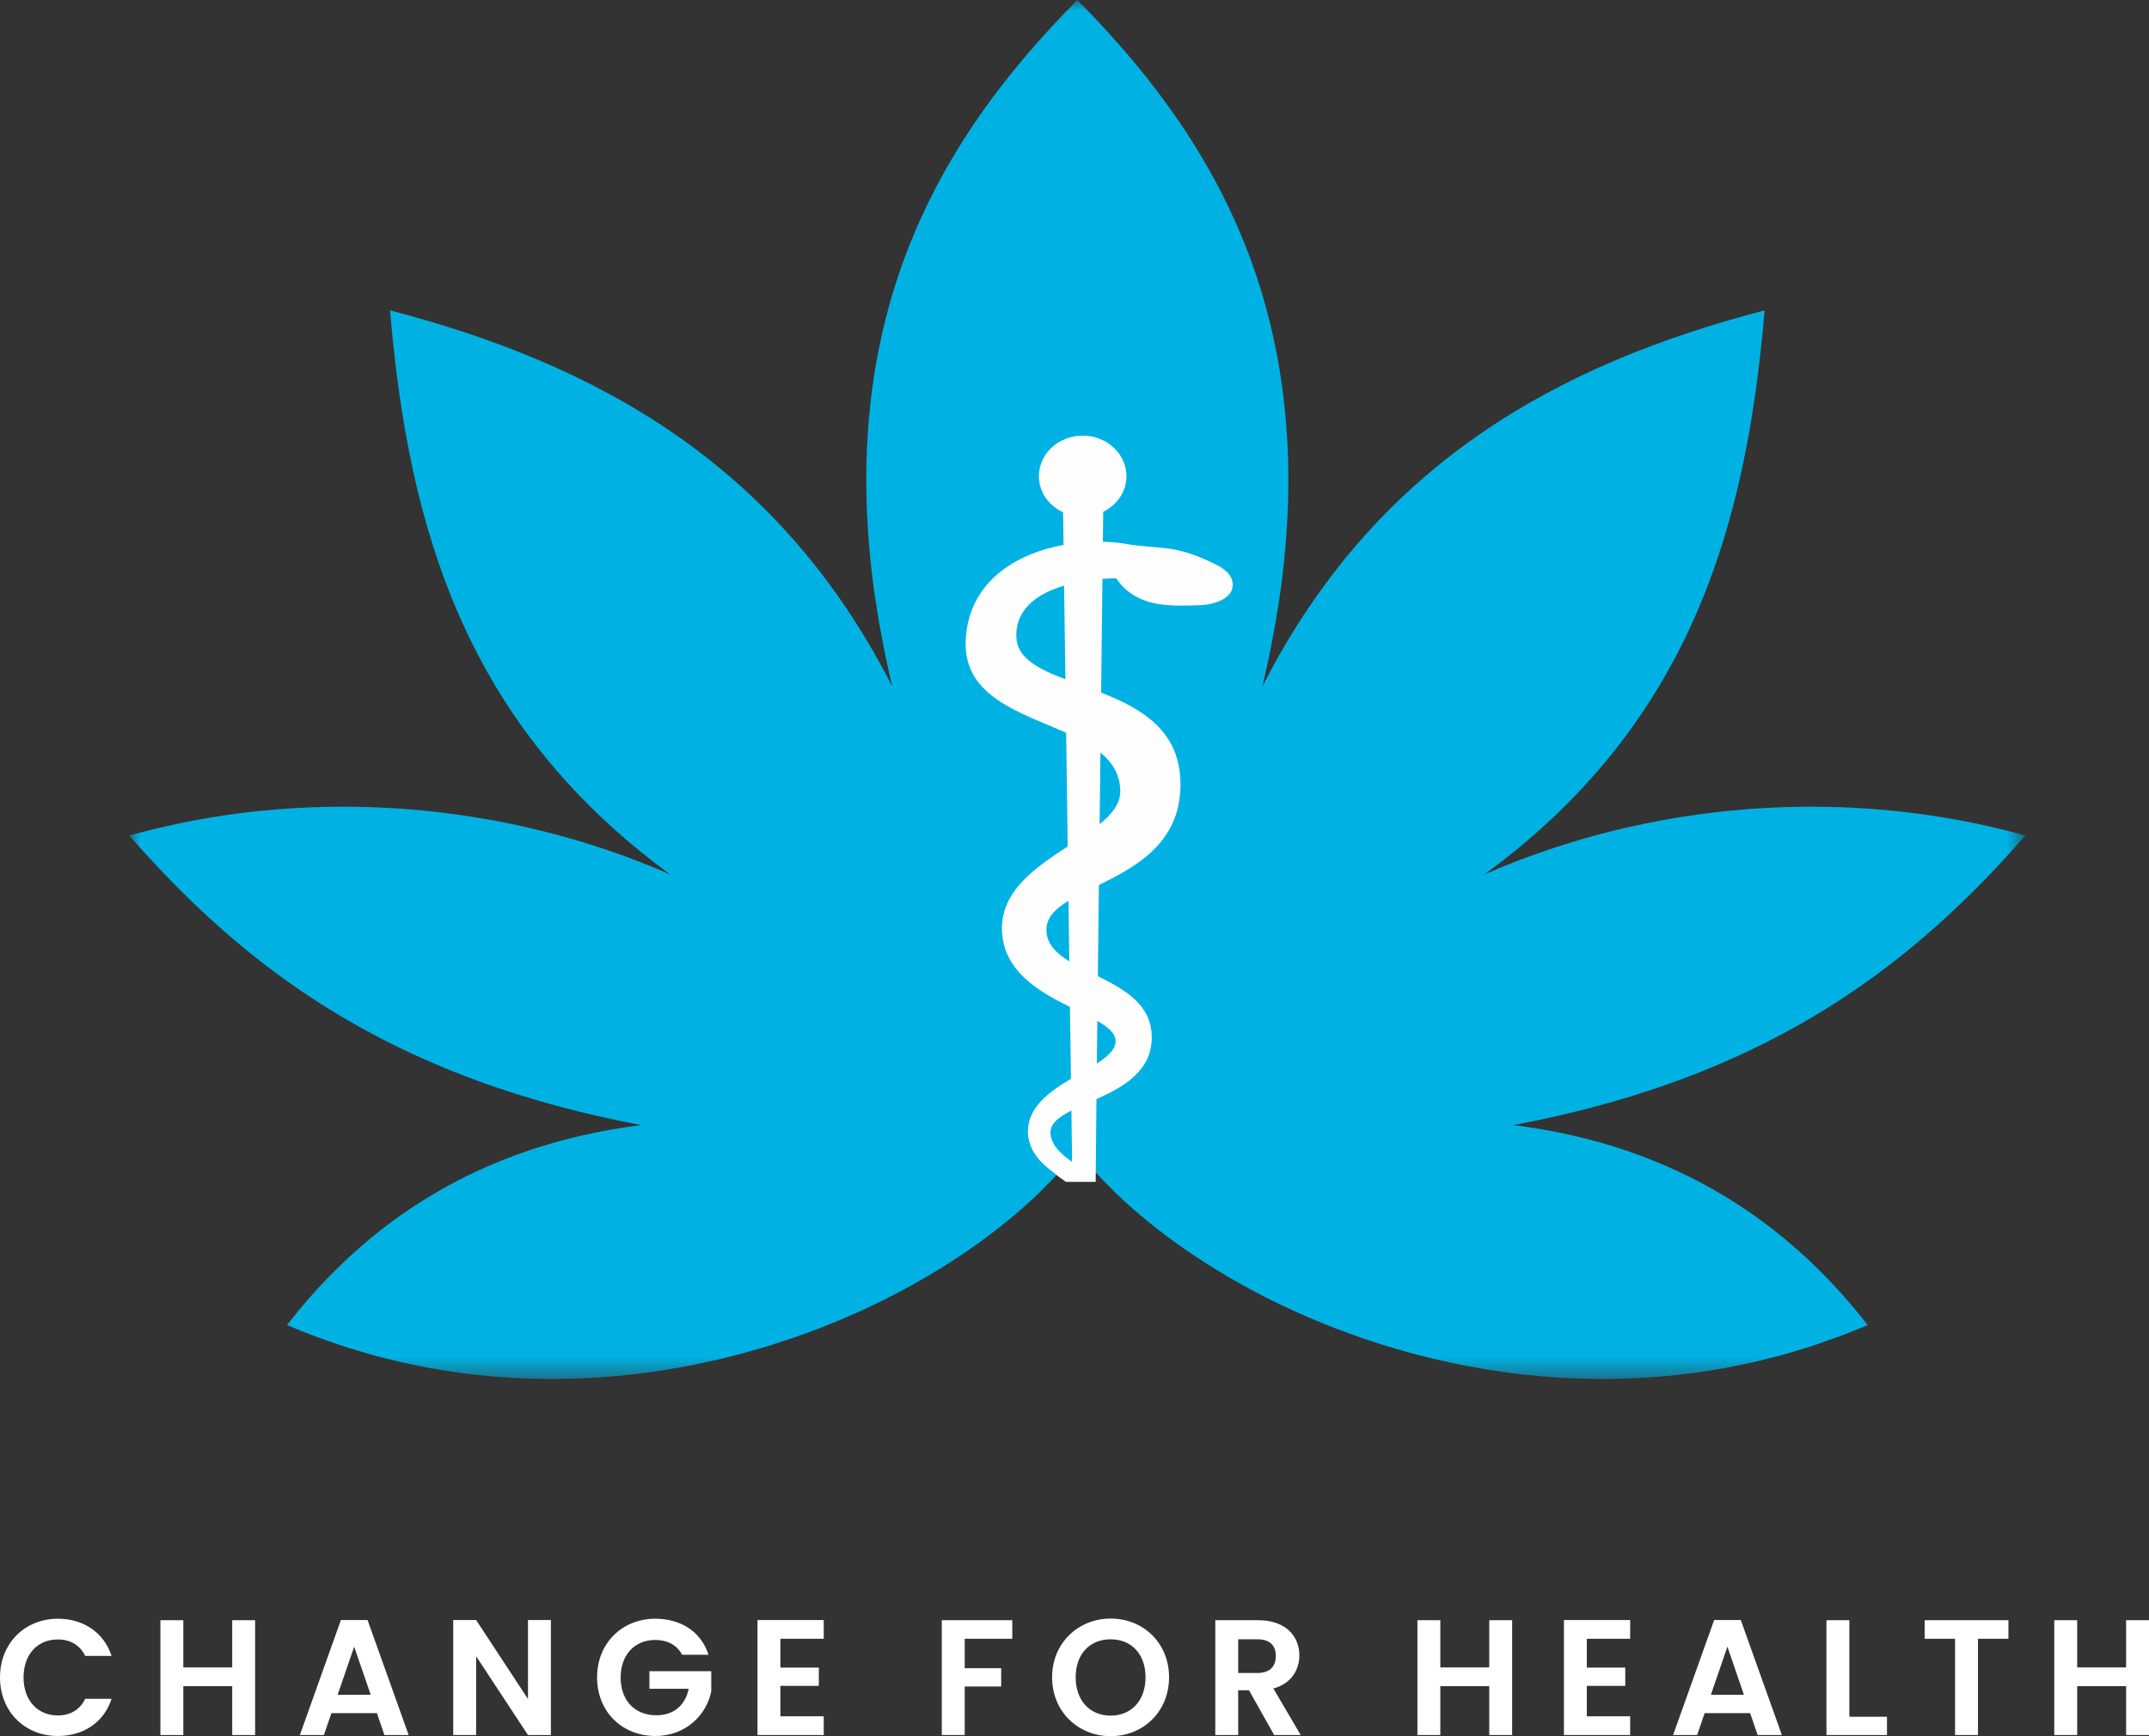 <svg xmlns="http://www.w3.org/2000/svg" xmlns:xlink="http://www.w3.org/1999/xlink" width="99px" height="80px" viewBox="0 0 99 80"><rect x="0" y="0" width="99" height="80" fill="#333333" stroke="none"/><title>9D2A217F-35C0-4F2B-A5FF-8EAAF88E8603</title><defs><polygon id="path-1" points="0 0 87.348 0 87.348 63.541 0 63.541"></polygon></defs><g id="Page-1" stroke="none" stroke-width="1" fill="none" fill-rule="evenodd"><g id="Medical-Cannabis-patient-1-" transform="translate(-671, -322)"><g id="change-copy" transform="translate(671, 322)"><g id="Group-3" transform="translate(5.956, 0)"><mask id="mask-2" fill="white"><use xlink:href="#path-1"></use></mask><g id="Clip-2"></g><path d="M87.348,38.503 C84.49,37.7 81.429,37.245 78.286,37.18 C73.046,37.071 67.577,38.044 62.434,40.29 C71.85,33.396 74.487,24.368 75.336,14.301 C75.336,14.301 75.336,14.301 75.336,14.301 L75.336,14.301 C65.918,16.757 57.464,21.295 52.201,31.627 C52.309,31.174 52.407,30.728 52.499,30.286 C52.526,30.162 52.549,30.039 52.574,29.915 C52.638,29.597 52.699,29.28 52.755,28.967 C52.78,28.828 52.805,28.689 52.828,28.552 C52.883,28.229 52.933,27.911 52.979,27.595 C52.995,27.488 53.013,27.38 53.028,27.275 C53.084,26.874 53.133,26.477 53.175,26.084 C53.19,25.946 53.202,25.811 53.216,25.674 C53.241,25.417 53.265,25.161 53.285,24.907 C53.298,24.733 53.31,24.56 53.322,24.387 C53.335,24.177 53.346,23.968 53.356,23.76 C53.365,23.577 53.374,23.393 53.38,23.212 C53.386,23.02 53.388,22.829 53.391,22.639 C53.397,22.271 53.396,21.907 53.391,21.547 C53.388,21.419 53.388,21.291 53.385,21.165 C53.378,20.934 53.368,20.707 53.356,20.48 C53.351,20.37 53.345,20.262 53.339,20.154 C53.324,19.914 53.308,19.676 53.288,19.441 C53.283,19.378 53.277,19.317 53.271,19.255 C53.197,18.417 53.09,17.603 52.954,16.814 C52.952,16.801 52.95,16.788 52.947,16.774 C52.9,16.504 52.849,16.236 52.795,15.971 C52.794,15.966 52.793,15.961 52.792,15.956 C52.792,15.956 52.792,15.956 52.792,15.956 C52.456,14.315 51.994,12.779 51.426,11.34 C51.396,11.265 51.364,11.193 51.334,11.119 C51.236,10.875 51.136,10.633 51.031,10.394 C50.987,10.293 50.94,10.194 50.895,10.094 C50.801,9.886 50.706,9.679 50.608,9.475 C50.555,9.363 50.498,9.254 50.444,9.144 C50.35,8.955 50.256,8.767 50.159,8.583 C50.098,8.467 50.035,8.353 49.973,8.239 C49.878,8.063 49.782,7.889 49.684,7.716 C49.617,7.599 49.548,7.483 49.48,7.366 C49.383,7.201 49.286,7.037 49.186,6.875 C49.114,6.757 49.041,6.641 48.967,6.524 C48.868,6.368 48.769,6.212 48.667,6.058 C48.59,5.941 48.512,5.824 48.434,5.709 C48.333,5.559 48.231,5.411 48.128,5.264 C48.047,5.148 47.966,5.033 47.884,4.919 C47.781,4.775 47.677,4.633 47.571,4.491 C47.487,4.378 47.403,4.265 47.317,4.153 C47.212,4.015 47.105,3.878 46.999,3.742 C46.911,3.631 46.823,3.519 46.735,3.408 C46.628,3.275 46.52,3.145 46.412,3.014 C46.322,2.904 46.231,2.794 46.14,2.685 C46.032,2.557 45.922,2.431 45.812,2.304 C45.72,2.197 45.627,2.09 45.534,1.984 C45.423,1.859 45.311,1.735 45.199,1.611 C45.105,1.508 45.012,1.403 44.918,1.302 C44.804,1.178 44.689,1.057 44.575,0.935 C44.481,0.836 44.388,0.735 44.295,0.637 C44.17,0.508 44.045,0.381 43.92,0.253 C43.839,0.169 43.757,0.083 43.674,-0 C43.674,-0 43.674,-0 43.674,-0 C43.674,-0 43.674,-0 43.674,-0 C43.592,0.083 43.51,0.169 43.428,0.253 C43.303,0.381 43.178,0.508 43.053,0.637 C42.959,0.735 42.866,0.836 42.773,0.935 C42.658,1.057 42.543,1.178 42.43,1.302 C42.336,1.403 42.243,1.508 42.149,1.611 C42.037,1.735 41.925,1.859 41.814,1.984 C41.721,2.089 41.629,2.197 41.537,2.303 C41.427,2.43 41.316,2.557 41.208,2.686 C41.117,2.794 41.027,2.903 40.937,3.013 C40.828,3.144 40.72,3.275 40.613,3.409 C40.525,3.519 40.437,3.63 40.35,3.741 C40.243,3.878 40.136,4.014 40.031,4.153 C39.945,4.265 39.861,4.378 39.777,4.491 C39.672,4.633 39.567,4.775 39.464,4.919 C39.382,5.033 39.301,5.148 39.219,5.264 C39.116,5.411 39.015,5.559 38.914,5.708 C38.836,5.824 38.758,5.941 38.68,6.059 C38.579,6.212 38.48,6.367 38.381,6.523 C38.308,6.64 38.234,6.757 38.161,6.875 C38.062,7.037 37.965,7.201 37.869,7.365 C37.799,7.482 37.731,7.599 37.663,7.717 C37.566,7.889 37.47,8.063 37.375,8.238 C37.313,8.352 37.25,8.467 37.189,8.583 C37.092,8.767 36.998,8.955 36.905,9.144 C36.849,9.254 36.793,9.363 36.739,9.475 C36.641,9.679 36.547,9.886 36.453,10.094 C36.408,10.194 36.36,10.293 36.316,10.394 C36.212,10.633 36.112,10.875 36.014,11.119 C35.983,11.193 35.951,11.265 35.922,11.34 C35.354,12.779 34.892,14.315 34.556,15.956 C34.556,15.956 34.556,15.956 34.556,15.956 C34.555,15.961 34.554,15.966 34.553,15.971 C34.499,16.236 34.448,16.504 34.401,16.774 C34.398,16.788 34.396,16.801 34.394,16.814 C34.257,17.603 34.151,18.417 34.076,19.255 C34.071,19.317 34.064,19.378 34.059,19.441 C34.04,19.676 34.024,19.914 34.009,20.154 C34.003,20.262 33.997,20.37 33.992,20.48 C33.981,20.707 33.97,20.934 33.963,21.165 C33.96,21.291 33.96,21.419 33.957,21.547 C33.951,21.907 33.951,22.271 33.957,22.639 C33.96,22.829 33.962,23.02 33.968,23.212 C33.974,23.393 33.983,23.577 33.992,23.76 C34.002,23.968 34.013,24.177 34.026,24.387 C34.037,24.56 34.049,24.733 34.063,24.907 C34.083,25.161 34.107,25.417 34.132,25.674 C34.146,25.811 34.157,25.946 34.173,26.084 C34.215,26.477 34.264,26.874 34.32,27.275 C34.335,27.38 34.353,27.488 34.369,27.595 C34.415,27.911 34.465,28.229 34.519,28.552 C34.543,28.689 34.568,28.828 34.593,28.967 C34.649,29.28 34.71,29.597 34.774,29.915 C34.799,30.039 34.822,30.162 34.849,30.286 C34.941,30.728 35.039,31.174 35.147,31.627 C29.883,21.295 21.43,16.757 12.012,14.301 L12.012,14.301 C12.012,14.301 12.012,14.301 12.012,14.301 C12.861,24.368 15.498,33.396 24.914,40.29 C19.771,38.044 14.301,37.071 9.062,37.18 C5.918,37.245 2.858,37.7 0,38.503 C4.001,43.067 8.79,47.158 16.105,49.823 C18.344,50.638 20.817,51.321 23.58,51.842 C16.092,52.785 10.92,56.349 7.266,61.054 C7.706,61.243 8.147,61.42 8.588,61.586 C8.739,61.642 8.889,61.69 9.039,61.745 C9.33,61.848 9.62,61.954 9.911,62.048 C10.092,62.107 10.273,62.157 10.454,62.212 C10.715,62.291 10.975,62.372 11.236,62.444 C11.429,62.497 11.622,62.543 11.815,62.591 C12.063,62.655 12.311,62.719 12.558,62.775 C12.758,62.821 12.957,62.859 13.157,62.901 C13.398,62.95 13.639,63.001 13.88,63.045 C14.083,63.081 14.285,63.112 14.487,63.144 C14.724,63.182 14.96,63.221 15.196,63.253 C15.4,63.282 15.605,63.304 15.809,63.328 C16.042,63.355 16.274,63.382 16.507,63.404 C16.712,63.423 16.916,63.438 17.12,63.454 C17.351,63.471 17.581,63.487 17.81,63.499 C18.015,63.509 18.219,63.516 18.423,63.523 C18.65,63.531 18.877,63.537 19.104,63.539 C19.308,63.541 19.51,63.541 19.713,63.539 C19.939,63.538 20.164,63.534 20.388,63.528 C20.59,63.522 20.791,63.514 20.992,63.505 C21.215,63.494 21.437,63.481 21.659,63.467 C21.859,63.453 22.057,63.438 22.255,63.421 C22.477,63.402 22.697,63.381 22.918,63.357 C23.114,63.337 23.31,63.315 23.504,63.291 C23.724,63.264 23.942,63.234 24.161,63.202 C24.353,63.175 24.544,63.147 24.735,63.116 C24.954,63.081 25.171,63.042 25.388,63.003 C25.575,62.969 25.762,62.935 25.947,62.899 C26.165,62.856 26.382,62.809 26.598,62.761 C26.779,62.722 26.96,62.683 27.14,62.641 C27.358,62.59 27.574,62.535 27.79,62.48 C27.964,62.435 28.138,62.392 28.311,62.345 C28.53,62.286 28.746,62.222 28.963,62.159 C29.128,62.111 29.294,62.064 29.457,62.013 C29.68,61.944 29.9,61.872 30.12,61.799 C30.274,61.748 30.428,61.7 30.58,61.647 C30.812,61.567 31.04,61.482 31.268,61.398 C31.404,61.348 31.541,61.301 31.675,61.25 C31.931,61.152 32.181,61.049 32.433,60.946 C32.535,60.905 32.64,60.865 32.742,60.822 C33.078,60.68 33.409,60.535 33.736,60.385 C33.75,60.379 33.765,60.373 33.779,60.366 C34.127,60.206 34.469,60.043 34.805,59.875 C34.815,59.869 34.824,59.864 34.834,59.86 C35.155,59.699 35.47,59.535 35.78,59.366 C35.853,59.327 35.923,59.287 35.994,59.247 C36.239,59.112 36.484,58.976 36.721,58.837 C36.81,58.784 36.896,58.731 36.984,58.678 C37.201,58.549 37.416,58.419 37.625,58.287 C37.72,58.228 37.811,58.166 37.905,58.106 C38.103,57.978 38.3,57.85 38.492,57.719 C38.586,57.656 38.678,57.59 38.771,57.525 C38.956,57.396 39.139,57.268 39.318,57.137 C39.411,57.069 39.5,57 39.591,56.932 C39.764,56.802 39.935,56.672 40.102,56.541 C40.191,56.471 40.276,56.4 40.364,56.33 C40.526,56.198 40.687,56.065 40.844,55.933 C40.927,55.861 41.008,55.79 41.09,55.719 C41.243,55.585 41.394,55.451 41.54,55.316 C41.618,55.244 41.694,55.172 41.77,55.099 C41.852,55.021 41.938,54.944 42.019,54.865 C42.017,54.865 42.016,54.863 42.014,54.862 C42.297,54.585 42.567,54.308 42.822,54.029 L44.526,54.029 C44.78,54.308 45.051,54.585 45.334,54.862 C45.332,54.863 45.331,54.865 45.329,54.865 C45.409,54.944 45.496,55.021 45.578,55.1 C45.654,55.172 45.73,55.244 45.808,55.315 C45.954,55.451 46.105,55.585 46.258,55.719 C46.339,55.79 46.42,55.861 46.504,55.933 C46.66,56.066 46.821,56.198 46.984,56.33 C47.071,56.4 47.157,56.471 47.246,56.541 C47.413,56.672 47.584,56.802 47.756,56.932 C47.847,57 47.937,57.069 48.03,57.137 C48.209,57.268 48.392,57.396 48.577,57.525 C48.67,57.59 48.762,57.656 48.856,57.719 C49.048,57.85 49.245,57.978 49.443,58.106 C49.536,58.166 49.628,58.228 49.722,58.287 C49.932,58.42 50.148,58.549 50.365,58.679 C50.453,58.731 50.537,58.784 50.626,58.836 C50.865,58.976 51.109,59.112 51.355,59.248 C51.426,59.287 51.495,59.327 51.567,59.366 C51.876,59.533 52.19,59.697 52.509,59.857 C52.521,59.863 52.531,59.869 52.543,59.875 C52.879,60.043 53.221,60.206 53.569,60.366 C53.582,60.373 53.598,60.379 53.611,60.385 C53.938,60.535 54.27,60.68 54.606,60.822 C54.707,60.864 54.812,60.904 54.914,60.946 C55.165,61.049 55.417,61.152 55.673,61.25 C55.807,61.301 55.944,61.348 56.079,61.398 C56.308,61.482 56.536,61.567 56.768,61.647 C56.92,61.7 57.074,61.748 57.226,61.798 C57.447,61.872 57.667,61.944 57.89,62.013 C58.054,62.064 58.22,62.111 58.384,62.159 C58.601,62.222 58.818,62.286 59.037,62.345 C59.21,62.392 59.384,62.435 59.558,62.48 C59.774,62.535 59.99,62.59 60.208,62.641 C60.388,62.683 60.569,62.722 60.749,62.761 C60.966,62.809 61.182,62.856 61.4,62.899 C61.586,62.935 61.772,62.969 61.96,63.003 C62.176,63.042 62.394,63.081 62.613,63.116 C62.804,63.147 62.995,63.175 63.188,63.202 C63.406,63.234 63.624,63.264 63.844,63.291 C64.039,63.315 64.234,63.337 64.43,63.357 C64.65,63.381 64.871,63.402 65.093,63.421 C65.291,63.438 65.489,63.453 65.688,63.467 C65.911,63.481 66.133,63.494 66.356,63.505 C66.557,63.514 66.758,63.522 66.96,63.528 C67.184,63.534 67.409,63.538 67.634,63.539 C67.837,63.541 68.04,63.541 68.244,63.539 C68.471,63.537 68.698,63.531 68.925,63.523 C69.129,63.516 69.333,63.509 69.538,63.499 C69.767,63.487 69.997,63.471 70.228,63.454 C70.432,63.438 70.636,63.423 70.842,63.404 C71.073,63.382 71.306,63.355 71.539,63.328 C71.743,63.304 71.947,63.282 72.152,63.253 C72.388,63.221 72.624,63.182 72.86,63.144 C73.063,63.112 73.265,63.081 73.469,63.045 C73.709,63.001 73.95,62.95 74.191,62.901 C74.39,62.859 74.59,62.821 74.789,62.775 C75.037,62.719 75.285,62.655 75.533,62.591 C75.726,62.543 75.919,62.497 76.112,62.444 C76.372,62.373 76.633,62.291 76.893,62.212 C77.074,62.157 77.256,62.107 77.437,62.048 C77.728,61.954 78.019,61.848 78.31,61.744 C78.46,61.69 78.61,61.642 78.759,61.586 C79.201,61.42 79.642,61.243 80.082,61.054 C76.428,56.349 71.256,52.785 63.768,51.842 C66.347,51.356 68.676,50.73 70.795,49.986 C78.365,47.327 83.265,43.159 87.348,38.503" id="Fill-1" fill="#00B2E3" mask="url(#mask-2)"></path></g><path d="M51.609,36.436 C51.62,37.02 51.228,37.511 50.657,37.979 L50.695,34.677 C51.24,35.124 51.595,35.677 51.609,36.436 M51.389,47.918 C51.427,48.329 51.057,48.667 50.528,49.007 L50.552,47.041 C51.029,47.315 51.358,47.588 51.389,47.918 M48.395,52.242 C48.357,51.786 48.768,51.471 49.357,51.174 L49.389,53.538 C48.86,53.166 48.438,52.767 48.395,52.242 M48.206,42.835 C48.206,42.278 48.617,41.876 49.222,41.507 L49.261,44.298 C48.648,43.922 48.206,43.484 48.206,42.835 M46.82,29.336 C46.788,27.992 47.889,27.323 49.02,26.986 L49.081,31.301 C47.828,30.825 46.842,30.321 46.82,29.336 M55.536,25.79 C54.987,25.539 54.422,25.356 53.824,25.278 C53.192,25.196 52.553,25.18 51.925,25.07 C51.577,25.009 51.201,24.973 50.807,24.964 L50.823,23.585 C51.457,23.27 51.893,22.657 51.893,21.943 C51.893,20.911 50.99,20.073 49.876,20.073 C48.763,20.073 47.86,20.911 47.86,21.943 C47.86,22.674 48.315,23.299 48.973,23.607 L48.995,25.108 C46.769,25.519 44.607,26.832 44.488,29.511 C44.372,32.11 47.016,32.822 49.115,33.767 L49.187,39.005 C47.715,39.963 46.124,41.042 46.158,42.835 C46.193,44.735 47.85,45.684 49.29,46.398 L49.336,49.711 C48.317,50.316 47.309,51.049 47.355,52.214 C47.373,52.646 47.551,53.043 47.82,53.376 C47.989,53.586 48.193,53.761 48.403,53.927 C48.541,54.035 48.677,54.147 48.817,54.253 C48.905,54.321 49.012,54.383 49.1,54.46 L49.1,54.459 L50.476,54.459 L50.51,50.647 C51.744,50.089 53.059,49.364 53.059,47.802 C53.059,46.288 51.808,45.589 50.576,44.983 L50.624,40.778 C52.348,39.933 54.364,38.847 54.382,36.173 C54.399,33.671 52.583,32.642 50.727,31.913 L50.787,26.674 C51.167,26.646 51.42,26.647 51.42,26.647 C51.822,27.258 52.448,27.64 53.154,27.792 C53.834,27.938 54.606,27.911 55.3,27.885 C55.498,27.878 55.759,27.84 56.008,27.76 C56.404,27.63 56.769,27.39 56.787,26.986 C56.818,26.309 56.037,26.017 55.536,25.79" id="Fill-4" fill="#FEFEFE"></path><path d="M2.668,74.588 C3.835,74.588 4.786,75.217 5.14,76.301 L3.927,76.301 C3.677,75.793 3.225,75.543 2.66,75.543 C1.741,75.543 1.085,76.217 1.085,77.293 C1.085,78.363 1.741,79.045 2.66,79.045 C3.225,79.045 3.677,78.794 3.927,78.279 L5.14,78.279 C4.786,79.37 3.835,79.992 2.668,79.992 C1.153,79.992 0,78.878 0,77.293 C0,75.71 1.153,74.588 2.668,74.588 M10.698,77.695 L8.445,77.695 L8.445,79.947 L7.389,79.947 L7.389,74.656 L8.445,74.656 L8.445,76.831 L10.698,76.831 L10.698,74.656 L11.753,74.656 L11.753,79.947 L10.698,79.947 L10.698,77.695 Z M16.316,75.877 L15.555,78.09 L17.077,78.09 L16.316,75.877 Z M17.363,78.939 L15.268,78.939 L14.921,79.947 L13.814,79.947 L15.705,74.649 L16.933,74.649 L18.825,79.947 L17.71,79.947 L17.363,78.939 Z M25.378,74.648 L25.378,79.947 L24.323,79.947 L21.934,76.316 L21.934,79.947 L20.879,79.947 L20.879,74.648 L21.934,74.648 L24.323,78.287 L24.323,74.648 L25.378,74.648 Z M32.639,76.248 L31.425,76.248 C31.184,75.801 30.747,75.566 30.19,75.566 C29.248,75.566 28.592,76.24 28.592,77.293 C28.592,78.37 29.255,79.037 30.235,79.037 C31.049,79.037 31.569,78.568 31.727,77.817 L29.918,77.817 L29.918,77.006 L32.766,77.006 L32.766,77.931 C32.556,79.007 31.599,79.992 30.196,79.992 C28.667,79.992 27.506,78.878 27.506,77.293 C27.506,75.71 28.667,74.588 30.19,74.588 C31.365,74.588 32.3,75.186 32.639,76.248 M37.948,75.512 L35.951,75.512 L35.951,76.839 L37.722,76.839 L37.722,77.681 L35.951,77.681 L35.951,79.083 L37.948,79.083 L37.948,79.947 L34.896,79.947 L34.896,74.649 L37.948,74.649 L37.948,75.512 Z M43.386,74.656 L46.634,74.656 L46.634,75.512 L44.442,75.512 L44.442,76.87 L46.122,76.87 L46.122,77.711 L44.442,77.711 L44.442,79.947 L43.386,79.947 L43.386,74.656 Z M51.166,79.053 C52.116,79.053 52.772,78.362 52.772,77.286 C52.772,76.21 52.116,75.536 51.166,75.536 C50.209,75.536 49.554,76.21 49.554,77.286 C49.554,78.362 50.209,79.053 51.166,79.053 M51.166,80 C49.681,80 48.468,78.878 48.468,77.286 C48.468,75.702 49.681,74.581 51.166,74.581 C52.666,74.581 53.856,75.702 53.856,77.286 C53.856,78.878 52.658,80 51.166,80 M57.922,75.535 L57.041,75.535 L57.041,77.089 L57.922,77.089 C58.51,77.089 58.774,76.778 58.774,76.301 C58.774,75.831 58.51,75.535 57.922,75.535 L57.922,75.535 Z M57.961,74.656 C59.226,74.656 59.859,75.391 59.859,76.278 C59.859,76.922 59.505,77.575 58.661,77.802 L59.92,79.947 L58.698,79.947 L57.538,77.885 L57.041,77.885 L57.041,79.947 L55.986,79.947 L55.986,74.656 L57.961,74.656 Z M68.606,77.695 L66.353,77.695 L66.353,79.947 L65.298,79.947 L65.298,74.656 L66.353,74.656 L66.353,76.831 L68.606,76.831 L68.606,74.656 L69.661,74.656 L69.661,79.947 L68.606,79.947 L68.606,77.695 Z M75.098,75.512 L73.101,75.512 L73.101,76.839 L74.873,76.839 L74.873,77.681 L73.101,77.681 L73.101,79.083 L75.098,79.083 L75.098,79.947 L72.046,79.947 L72.046,74.649 L75.098,74.649 L75.098,75.512 Z M79.578,75.877 L78.817,78.09 L80.339,78.09 L79.578,75.877 Z M80.625,78.939 L78.53,78.939 L78.183,79.947 L77.076,79.947 L78.967,74.649 L80.195,74.649 L82.087,79.947 L80.972,79.947 L80.625,78.939 Z M85.196,74.656 L85.196,79.106 L86.929,79.106 L86.929,79.947 L84.141,79.947 L84.141,74.656 L85.196,74.656 Z M88.665,74.656 L92.524,74.656 L92.524,75.512 L91.121,75.512 L91.121,79.947 L90.066,79.947 L90.066,75.512 L88.665,75.512 L88.665,74.656 Z M97.945,77.695 L95.692,77.695 L95.692,79.947 L94.636,79.947 L94.636,74.656 L95.692,74.656 L95.692,76.831 L97.945,76.831 L97.945,74.656 L99,74.656 L99,79.947 L97.945,79.947 L97.945,77.695 Z" id="Fill-7" fill="#FFFFFF"></path></g></g></g></svg>